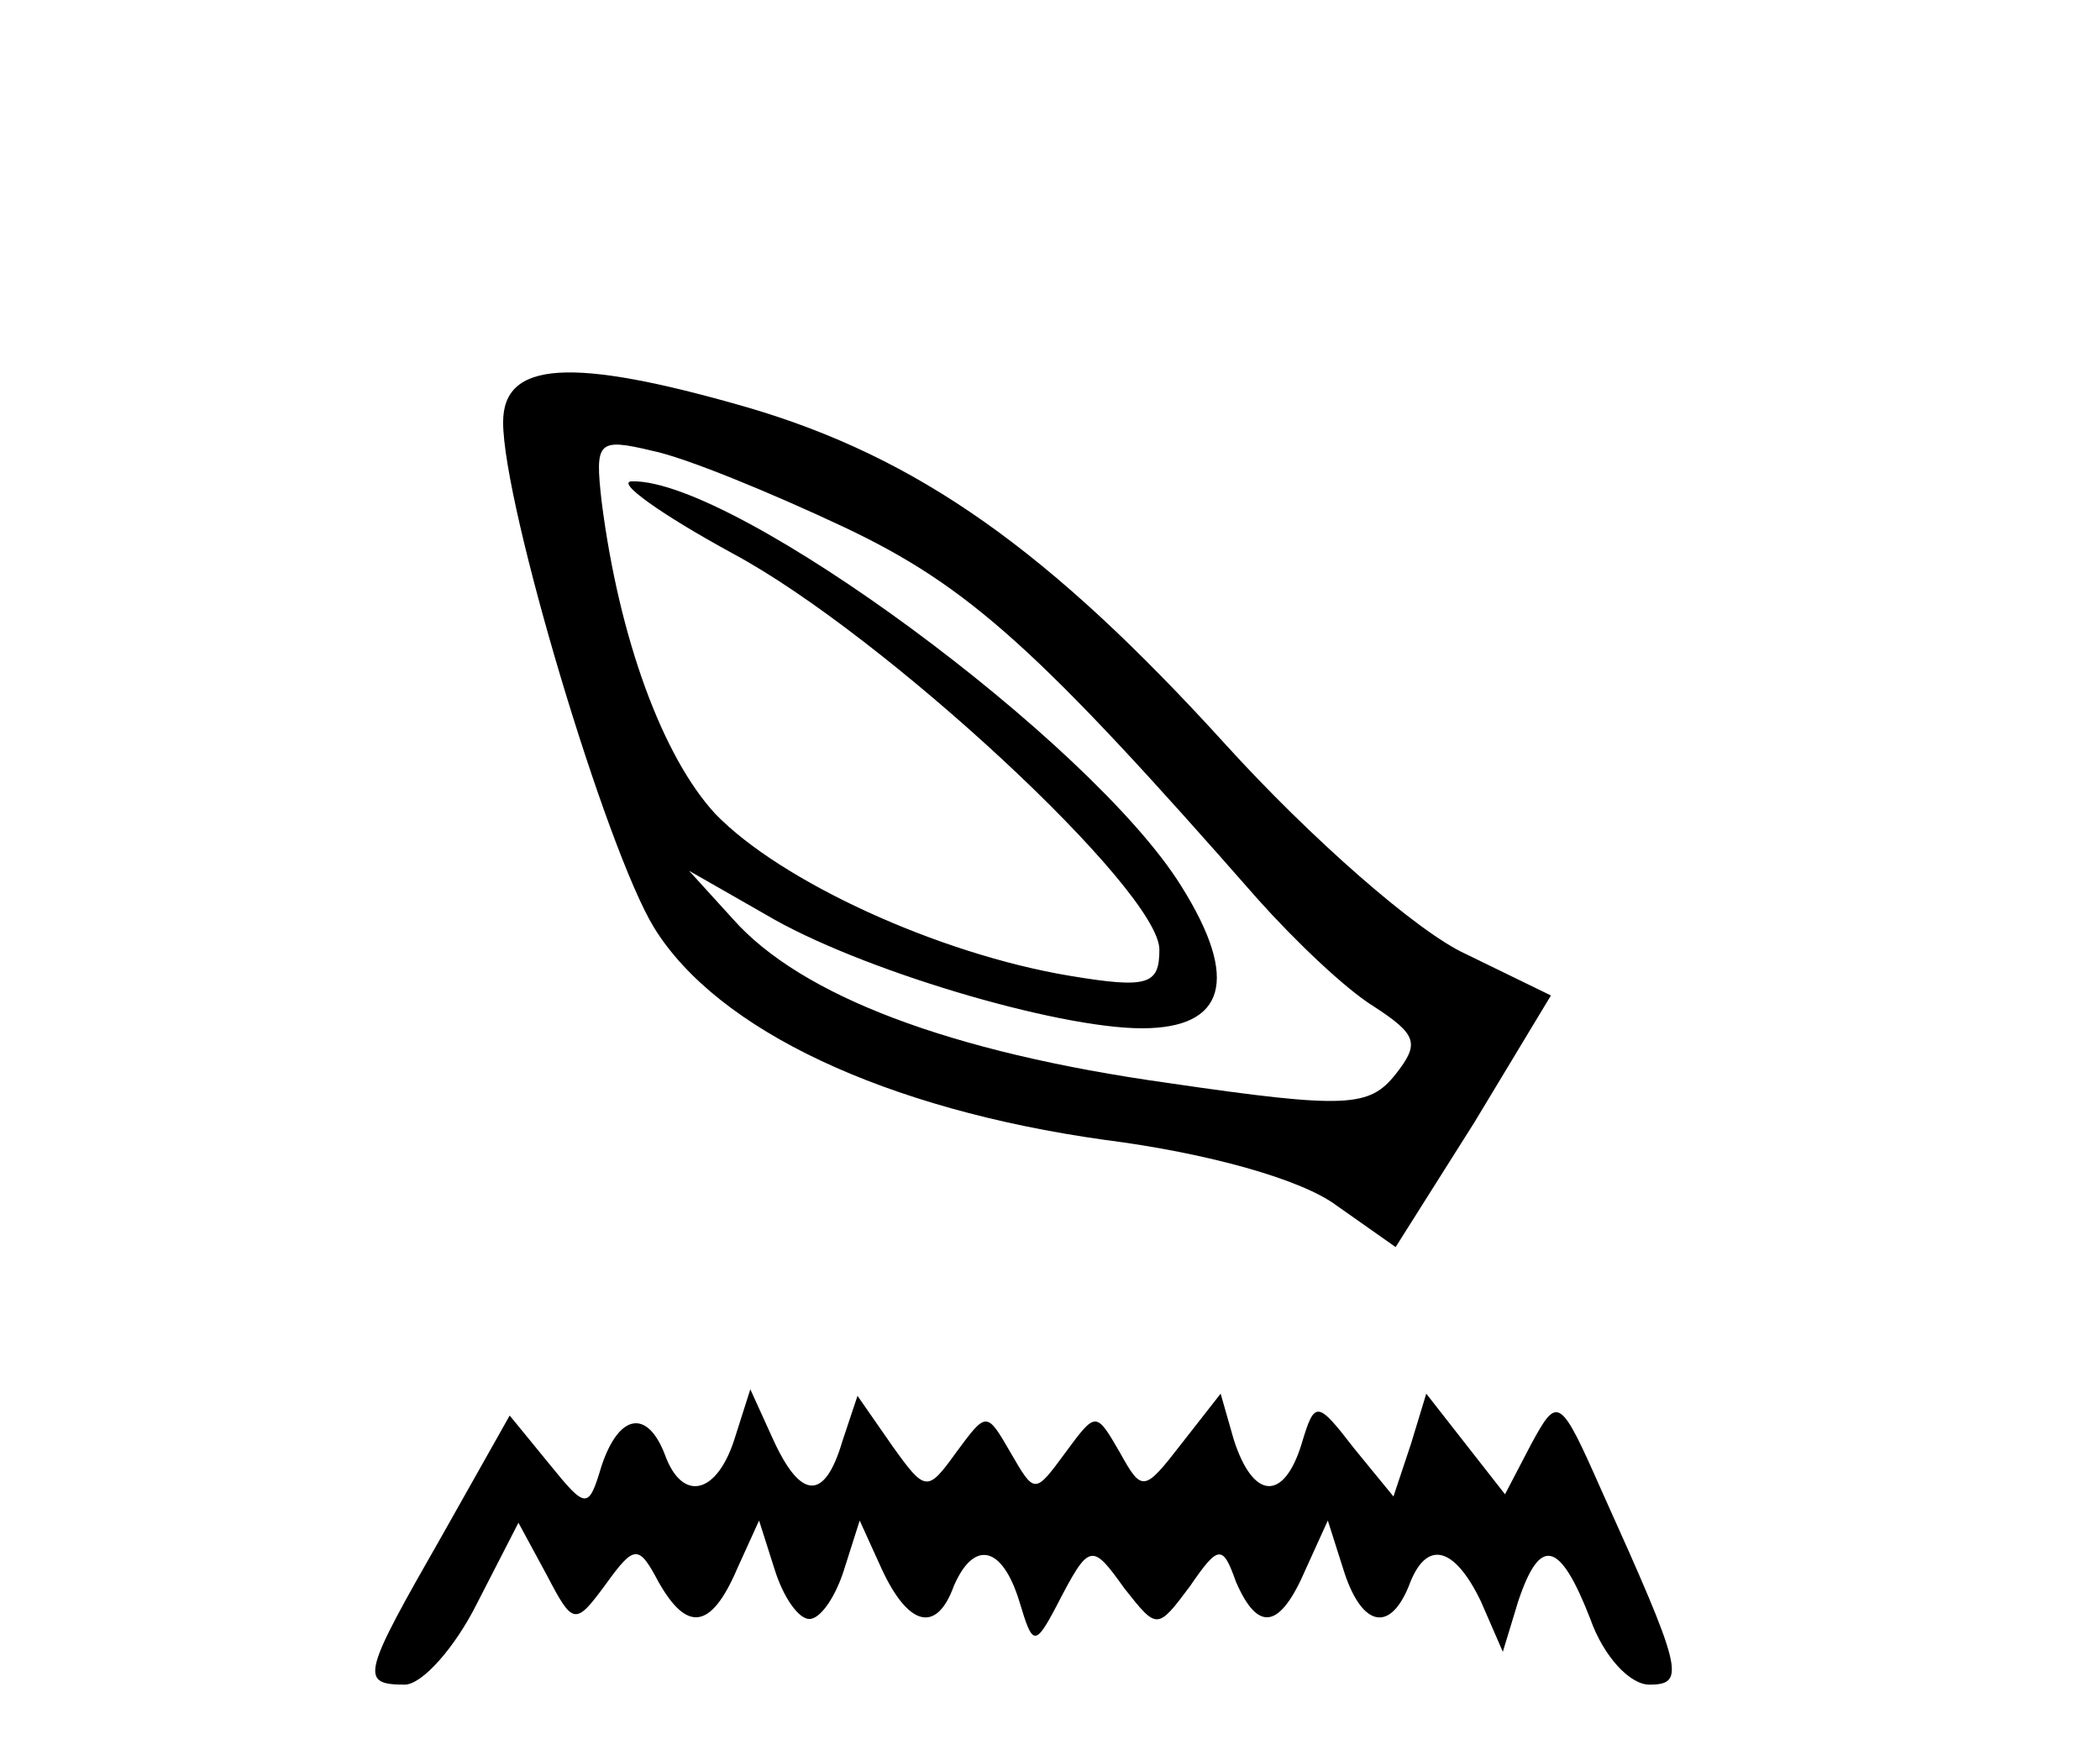 <?xml version="1.0" standalone="no"?>
<!DOCTYPE svg PUBLIC "-//W3C//DTD SVG 20010904//EN"
 "http://www.w3.org/TR/2001/REC-SVG-20010904/DTD/svg10.dtd">
<svg version="1.0" xmlns="http://www.w3.org/2000/svg"
 width="96pt" height="80pt" viewBox="0 0 96 80"
 preserveAspectRatio="xMidYMid meet">
<g transform="translate(0,80) scale(0.1,-0.1)"
fill="#000000" stroke="none">
<path d="M230 607 c0 -38 47 -195 69 -231 29 -47 106 -83 206 -97 47 -6 90
-18 106 -30 l27 -19 36 57 35 58 -39 19 c-22 10 -71 53 -110 96 -80 88 -140
131 -219 154 -80 23 -111 21 -111 -7z m156 -48 c57 -27 89 -56 189 -170 17
-19 40 -41 53 -49 20 -13 21 -17 10 -31 -12 -15 -22 -16 -104 -4 -100 14 -168
40 -199 75 l-20 22 35 -20 c42 -25 133 -52 172 -52 38 0 45 22 18 65 -41 66
-204 186 -251 185 -8 0 13 -15 46 -33 69 -37 195 -154 195 -181 0 -16 -5 -18
-41 -12 -60 10 -132 43 -162 74 -24 26 -44 80 -52 143 -3 27 -2 29 23 23 15
-3 54 -19 88 -35z"/>
<path d="M336 143 c-8 -26 -24 -30 -32 -8 -8 21 -21 19 -29 -5 -6 -20 -7 -20
-24 1 l-18 22 -31 -55 c-36 -63 -38 -68 -17 -68 8 0 23 17 33 37 l19 37 13
-24 c12 -23 13 -23 27 -4 13 18 15 18 24 1 13 -23 24 -22 36 6 l10 22 7 -22
c4 -13 11 -23 16 -23 5 0 12 10 16 23 l7 22 10 -22 c12 -26 25 -30 33 -8 9 21
22 19 30 -7 6 -20 7 -21 17 -2 15 29 16 29 31 8 15 -19 15 -19 30 1 13 19 15
19 21 2 10 -23 20 -22 32 6 l10 22 7 -22 c8 -26 21 -30 30 -8 8 22 21 18 33
-7 l10 -23 7 23 c10 30 19 28 33 -8 6 -17 18 -30 27 -30 17 0 15 7 -22 89 -19
43 -20 43 -32 21 l-12 -23 -18 23 -18 23 -7 -23 -8 -24 -18 22 c-17 22 -18 22
-24 2 -8 -26 -22 -26 -31 2 l-6 21 -18 -23 c-17 -22 -18 -22 -28 -4 -11 19
-11 19 -25 0 -14 -19 -14 -19 -25 0 -11 19 -11 19 -25 0 -13 -18 -14 -18 -29
3 l-16 23 -7 -21 c-8 -27 -19 -27 -32 2 l-10 22 -7 -22z"/>
</g>
</svg>
